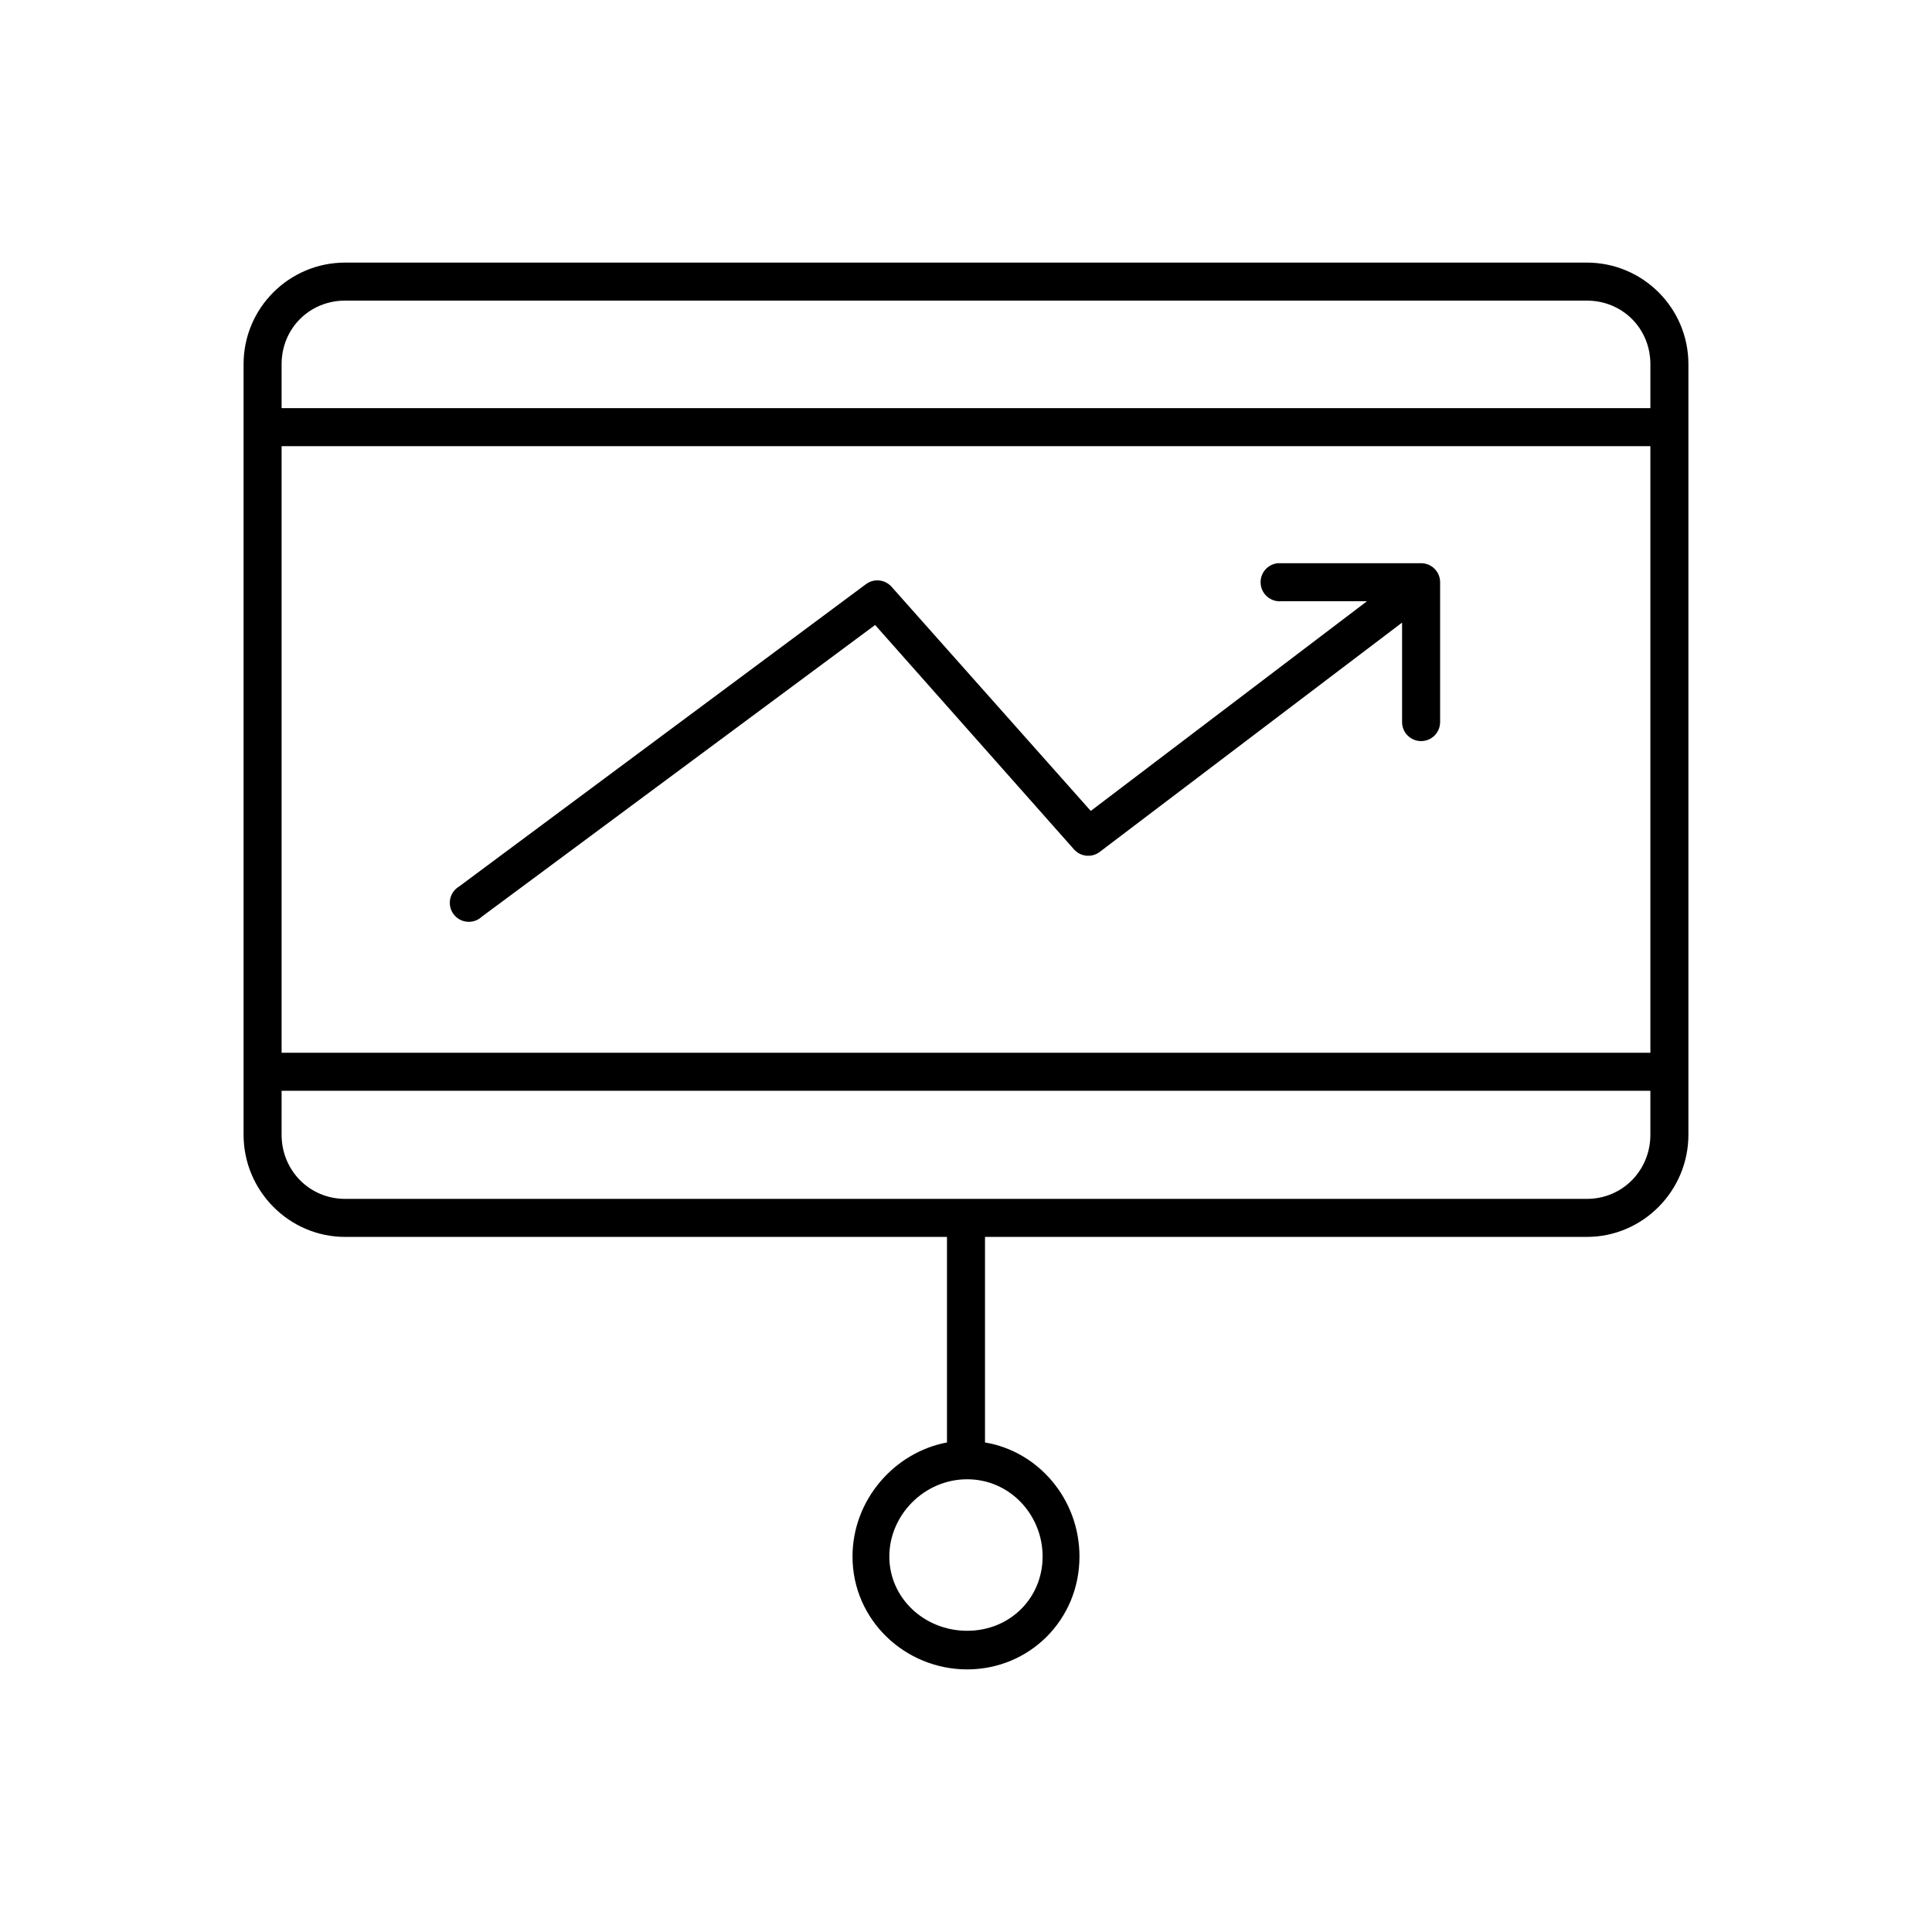 <?xml version="1.0" encoding="UTF-8"?>
<!-- The Best Svg Icon site in the world: iconSvg.co, Visit us! https://iconsvg.co -->
<svg fill="#000000" width="800px" height="800px" version="1.1" viewBox="144 144 512 512" xmlns="http://www.w3.org/2000/svg">
 <path d="m235.47 213.59c-14.863 0-26.922 12.059-26.922 26.922v204.2c0 14.863 12.059 27.082 26.922 27.082h159.49v54.473c-13.977 2.613-25.035 15.266-25.035 30.23 0 16.844 13.945 29.91 30.387 29.91s29.758-13.066 29.758-29.91c0-15.18-10.867-27.871-25.035-30.23v-54.473h159.49c14.863 0 26.922-12.219 26.922-27.082v-204.2c0-14.863-12.059-26.922-26.922-26.922zm0 10.074h329.05c9.457 0 16.848 7.391 16.848 16.848v11.648h-362.74v-11.648c0-9.457 7.391-16.848 16.844-16.848zm-16.844 38.574h362.74v160.75h-362.74zm264.03 31.016c-2.785 0.262-4.828 2.727-4.566 5.512 0.262 2.781 2.727 4.824 5.508 4.562h22.672l-73.207 55.578-52.742-59.355c-1.711-1.98-4.652-2.32-6.773-0.785l-107.84 80.137c-1.242 0.723-2.113 1.938-2.402 3.344-0.285 1.406 0.039 2.867 0.898 4.019 0.855 1.148 2.164 1.883 3.594 2.008 1.43 0.129 2.844-0.359 3.891-1.344l104.23-77.301 52.742 59.512c1.754 1.93 4.691 2.203 6.769 0.629l80.137-60.773v26.293c-0.02 1.352 0.504 2.648 1.453 3.609 0.945 0.961 2.238 1.5 3.586 1.5s2.641-0.539 3.59-1.5c0.945-0.961 1.469-2.258 1.449-3.609v-36.996c0-2.785-2.258-5.039-5.039-5.039h-37c-0.156-0.008-0.312-0.008-0.469 0-0.16-0.008-0.316-0.008-0.473 0zm-264.03 139.81h362.74v11.648c0 9.457-7.391 17.004-16.848 17.004h-329.05c-9.453 0-16.844-7.547-16.844-17.004zm181.68 102.96c11.387 0 19.996 9.488 19.996 20.469 0 10.977-8.609 19.68-19.996 19.68-11.383 0-20.625-8.703-20.625-19.68 0-10.98 9.242-20.469 20.625-20.469z"/>
</svg>